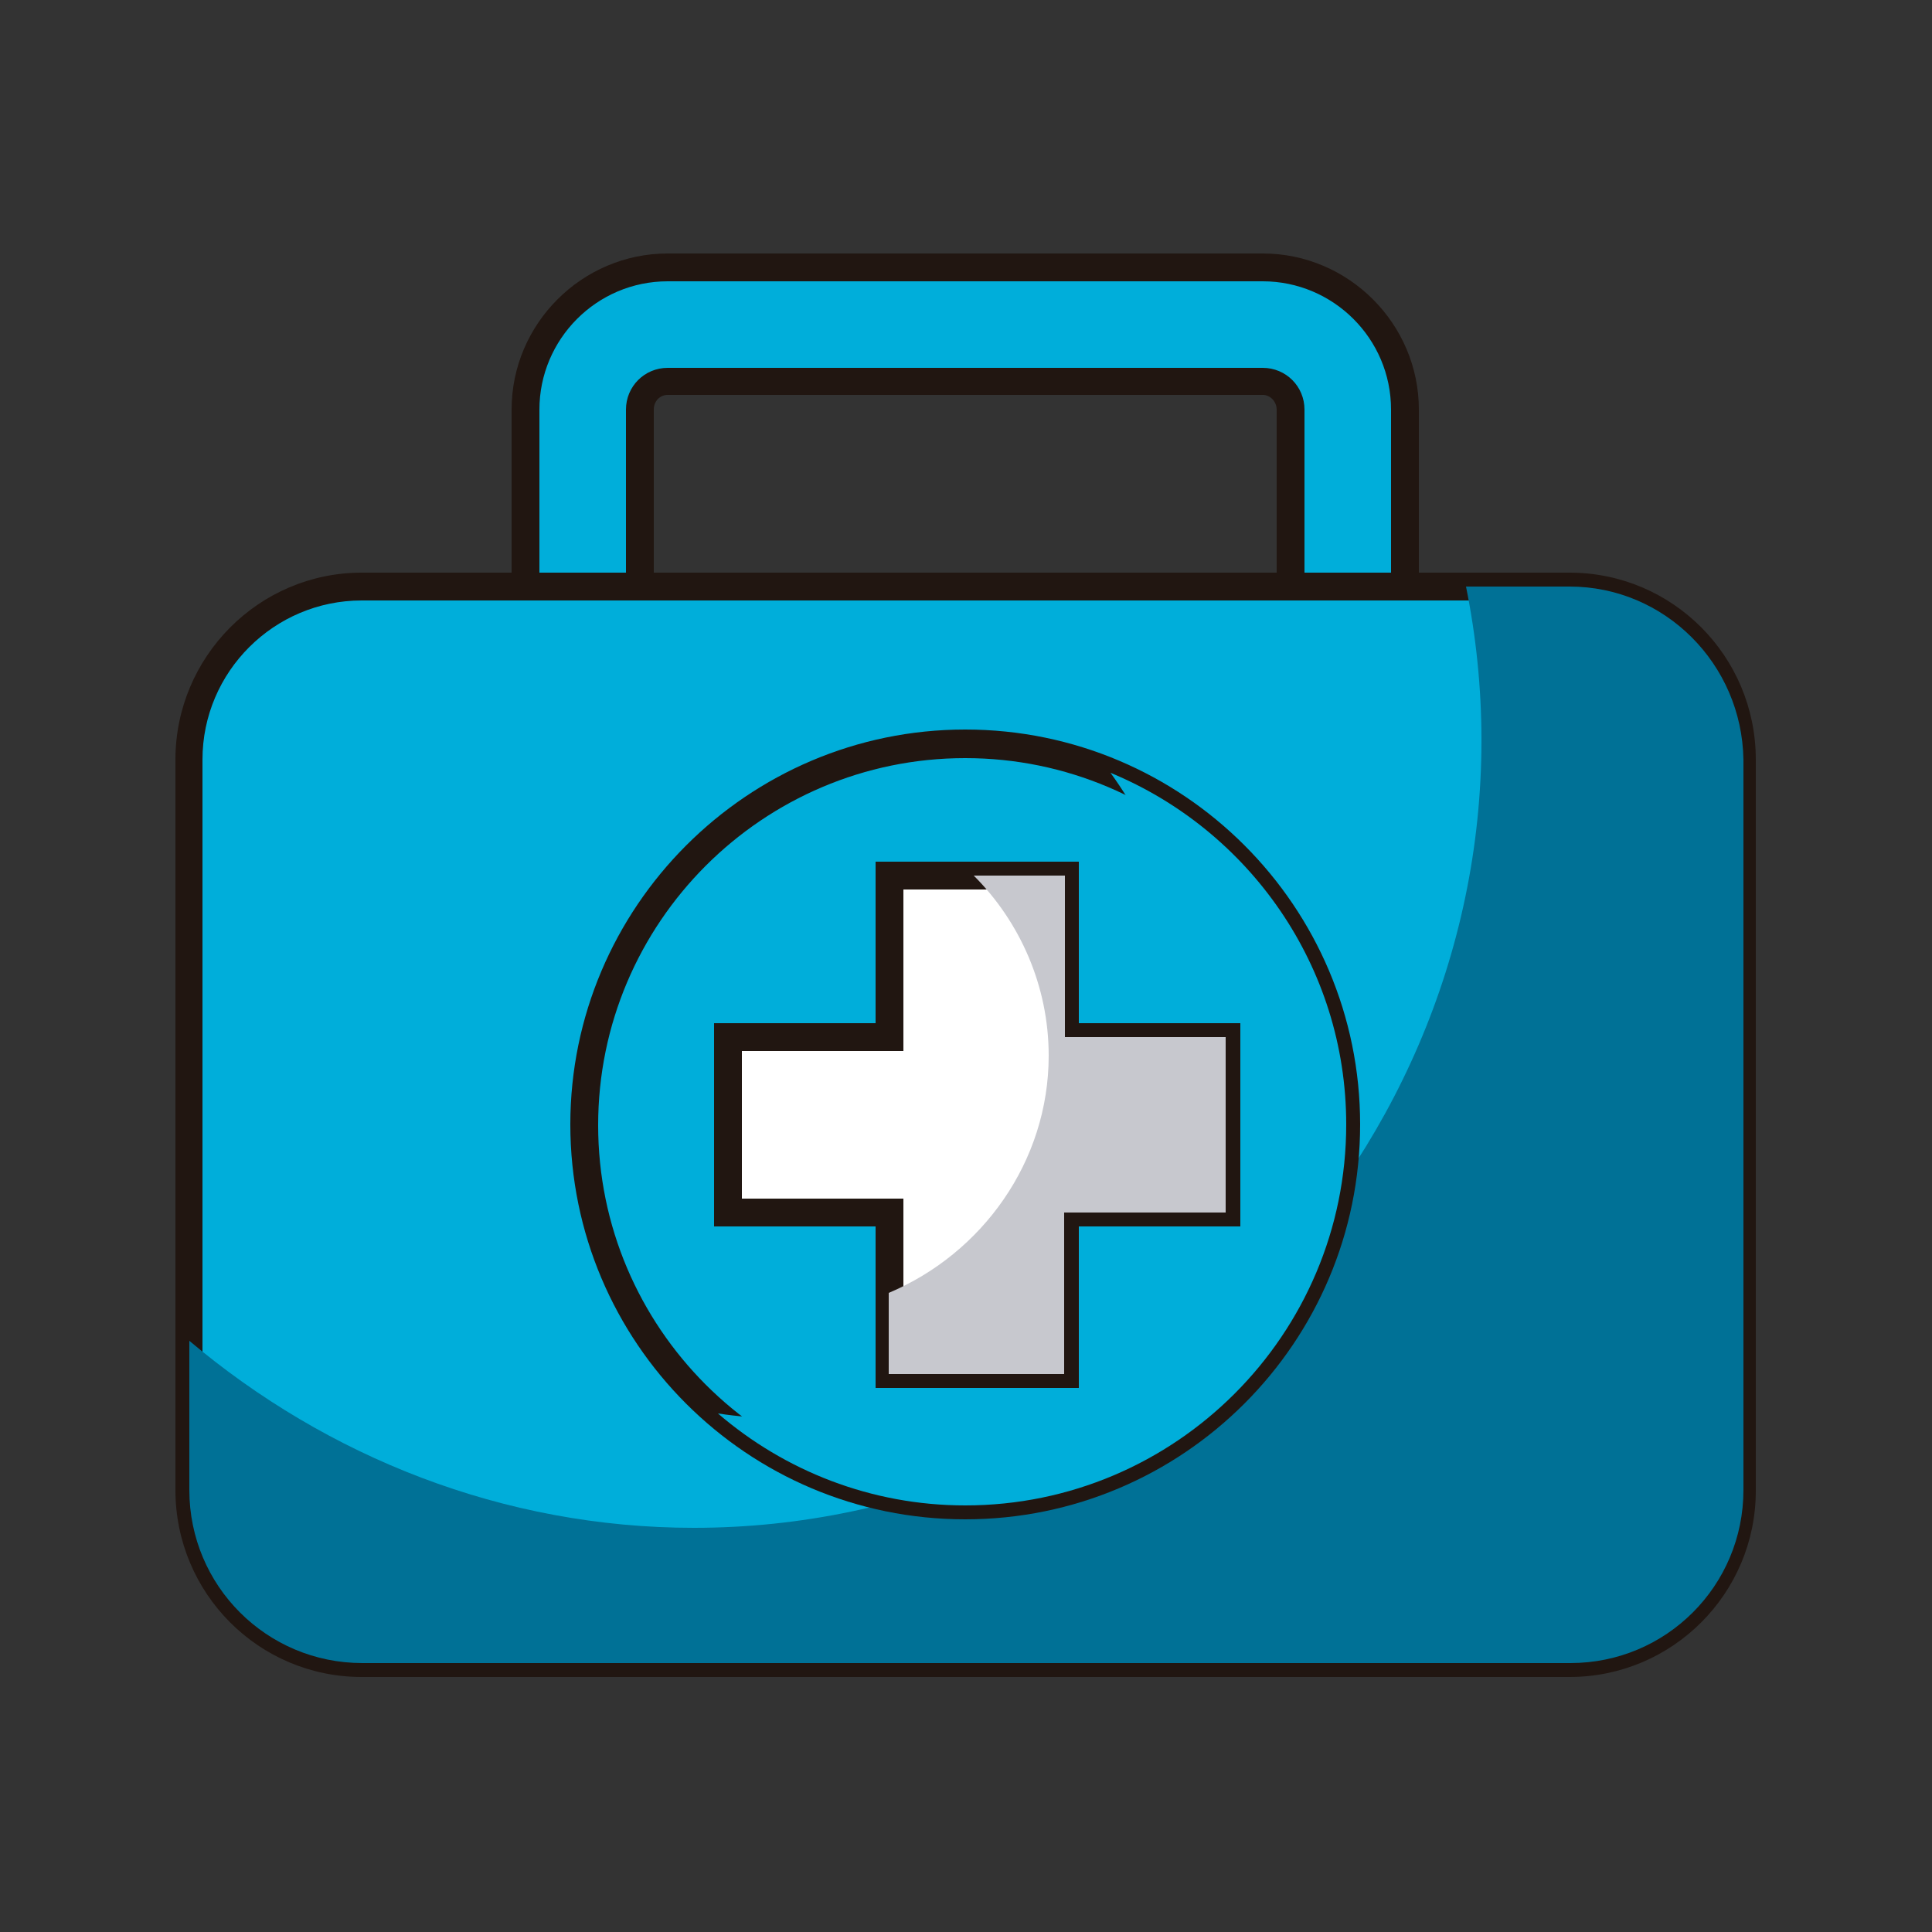 <?xml version="1.0" encoding="utf-8"?>
<!-- Generator: Adobe Illustrator 23.0.5, SVG Export Plug-In . SVG Version: 6.00 Build 0)  -->
<svg version="1.1" id="Layer_1" xmlns="http://www.w3.org/2000/svg" xmlns:xlink="http://www.w3.org/1999/xlink" x="0px" y="0px"
	 viewBox="0 0 250 250" style="enable-background:new 0 0 250 250;" xml:space="preserve">
<rect x="0" y="0" width="250" height="250" fill="#333333" stroke="none"/>
<style type="text/css">
	.st0{fill:#006780;}
	.st1{fill:#00AEDA;}
	.st2{fill:#211611;}
	.st3{fill:#007196;}
	.st4{fill:#FFFFFF;}
	.st5{fill:#C7C8CE;}
</style>
<g>
	<g>
		<path class="st0" d="M171.2,36.4c-3.8,4.7-8,9.1-12.5,13h4.7c2,0,3.6,1.6,3.6,3.6v27.7h14.8V53C181.8,45.7,177.5,39.3,171.2,36.4z
			"/>
	</g>
	<g>
		<g>
			<path class="st0" d="M68,71.9v8.9h14.8v-6.4C77.8,73.9,72.8,73.1,68,71.9z"/>
		</g>
		<g>
			<path class="st1" d="M82.8,80.8V53c0-2,1.6-3.6,3.6-3.6h77c2,0,3.6,1.6,3.6,3.6v27.7h14.8V53c0-10.2-8.3-18.4-18.4-18.4h-77
				C76.3,34.6,68,42.9,68,53v27.7H82.8z"/>
			<path class="st2" d="M181.8,82.6h-14.8c-1,0-1.8-0.8-1.8-1.8V53c0-1-0.8-1.9-1.8-1.9h-77c-1,0-1.8,0.8-1.8,1.9v27.7
				c0,1-0.8,1.8-1.8,1.8H68c-1,0-1.8-0.8-1.8-1.8V53c0-11.1,9.1-20.2,20.2-20.2h77c11.1,0,20.2,9.1,20.2,20.2v27.7
				C183.6,81.8,182.8,82.6,181.8,82.6z M168.8,79H180V53c0-9.2-7.5-16.6-16.6-16.6h-77c-9.2,0-16.6,7.5-16.6,16.6V79H81V53
				c0-3,2.4-5.4,5.4-5.4h77c3,0,5.4,2.4,5.4,5.4V79z"/>
		</g>
	</g>
	<g>
		<path class="st1" d="M225.4,192.9c0,12.4-10,22.4-22.4,22.4H46.8c-12.3,0-22.4-10-22.4-22.4V98.3c0-12.4,10-22.4,22.4-22.4h156.3
			c12.4,0,22.4,10,22.4,22.4V192.9z"/>
		<path class="st2" d="M203.1,217H46.8c-13.3,0-24.1-10.8-24.1-24.2V98.3c0-13.3,10.8-24.2,24.1-24.2h156.3
			c13.3,0,24.1,10.8,24.1,24.2v94.6C227.2,206.2,216.4,217,203.1,217z M46.8,77.7c-11.3,0-20.6,9.2-20.6,20.6v94.6
			c0,11.3,9.2,20.6,20.6,20.6h156.3c11.3,0,20.6-9.2,20.6-20.6V98.3c0-11.3-9.2-20.6-20.6-20.6H46.8z"/>
	</g>
	<g>
		<path class="st3" d="M203.1,75.9h-13.4c1.3,6.4,2,13.1,2,19.9c0,55.6-46.4,101.9-101.9,101.9c-24.7,0-47.5-9.2-65.3-24.2v19.3
			c0,12.4,10,22.4,22.4,22.4h156.3c12.4,0,22.4-10,22.4-22.4V98.3C225.4,85.9,215.4,75.9,203.1,75.9z"/>
	</g>
	<g>
		<g>
			<path class="st1" d="M174.2,145.6c0,27.2-22.1,49.3-49.3,49.3c-27.2,0-49.3-22.1-49.3-49.3c0-27.2,22.1-49.3,49.3-49.3
				C152.1,96.3,174.2,118.4,174.2,145.6z"/>
			<path class="st2" d="M124.9,196.6c-28.2,0-51.1-22.9-51.1-51.1c0-28.1,22.9-51.1,51.1-51.1s51.1,22.9,51.1,51.1
				C176,173.7,153.1,196.6,124.9,196.6z M124.9,98.1c-26.2,0-47.5,21.3-47.5,47.5c0,26.2,21.3,47.5,47.5,47.5s47.5-21.3,47.5-47.5
				C172.4,119.4,151.1,98.1,124.9,98.1z"/>
		</g>
		<g>
			<path class="st1" d="M143.7,100c6.3,8.7,10,19.3,10,30.6c0,28.9-24.1,52.9-52.9,52.9c-2.7,0-5.3-0.2-7.9-0.6
				c8.6,7.4,19.8,11.9,32,11.9c27.2,0,49.3-22.1,49.3-49.3C174.2,125,161.6,107.4,143.7,100z"/>
		</g>
	</g>
	<g>
		<g>
			<polygon class="st4" points="158.7,134.2 137.8,134.2 137.8,113.3 115.1,113.3 115.1,134.2 94.2,134.2 94.2,156.9 115.1,156.9 
				115.1,177.8 137.8,177.8 137.8,156.9 158.7,156.9 			"/>
			<path class="st2" d="M139.6,179.6h-26.3v-20.9H92.4v-26.3h20.9v-20.9h26.3v20.9h20.9v26.3h-20.9V179.6z M116.9,176H136v-20.9
				h20.9V136H136v-20.9h-19.1V136H96v19.1h20.9V176z"/>
		</g>
		<g>
			<path class="st5" d="M137.8,134.2v-20.9H126c6,6,9.7,14.3,9.7,23.3c0,13.7-8.6,25.6-20.7,30.7v10.5h22.7v-20.9h20.9v-22.7H137.8z
				"/>
		</g>
	</g>
</g>
</svg>
